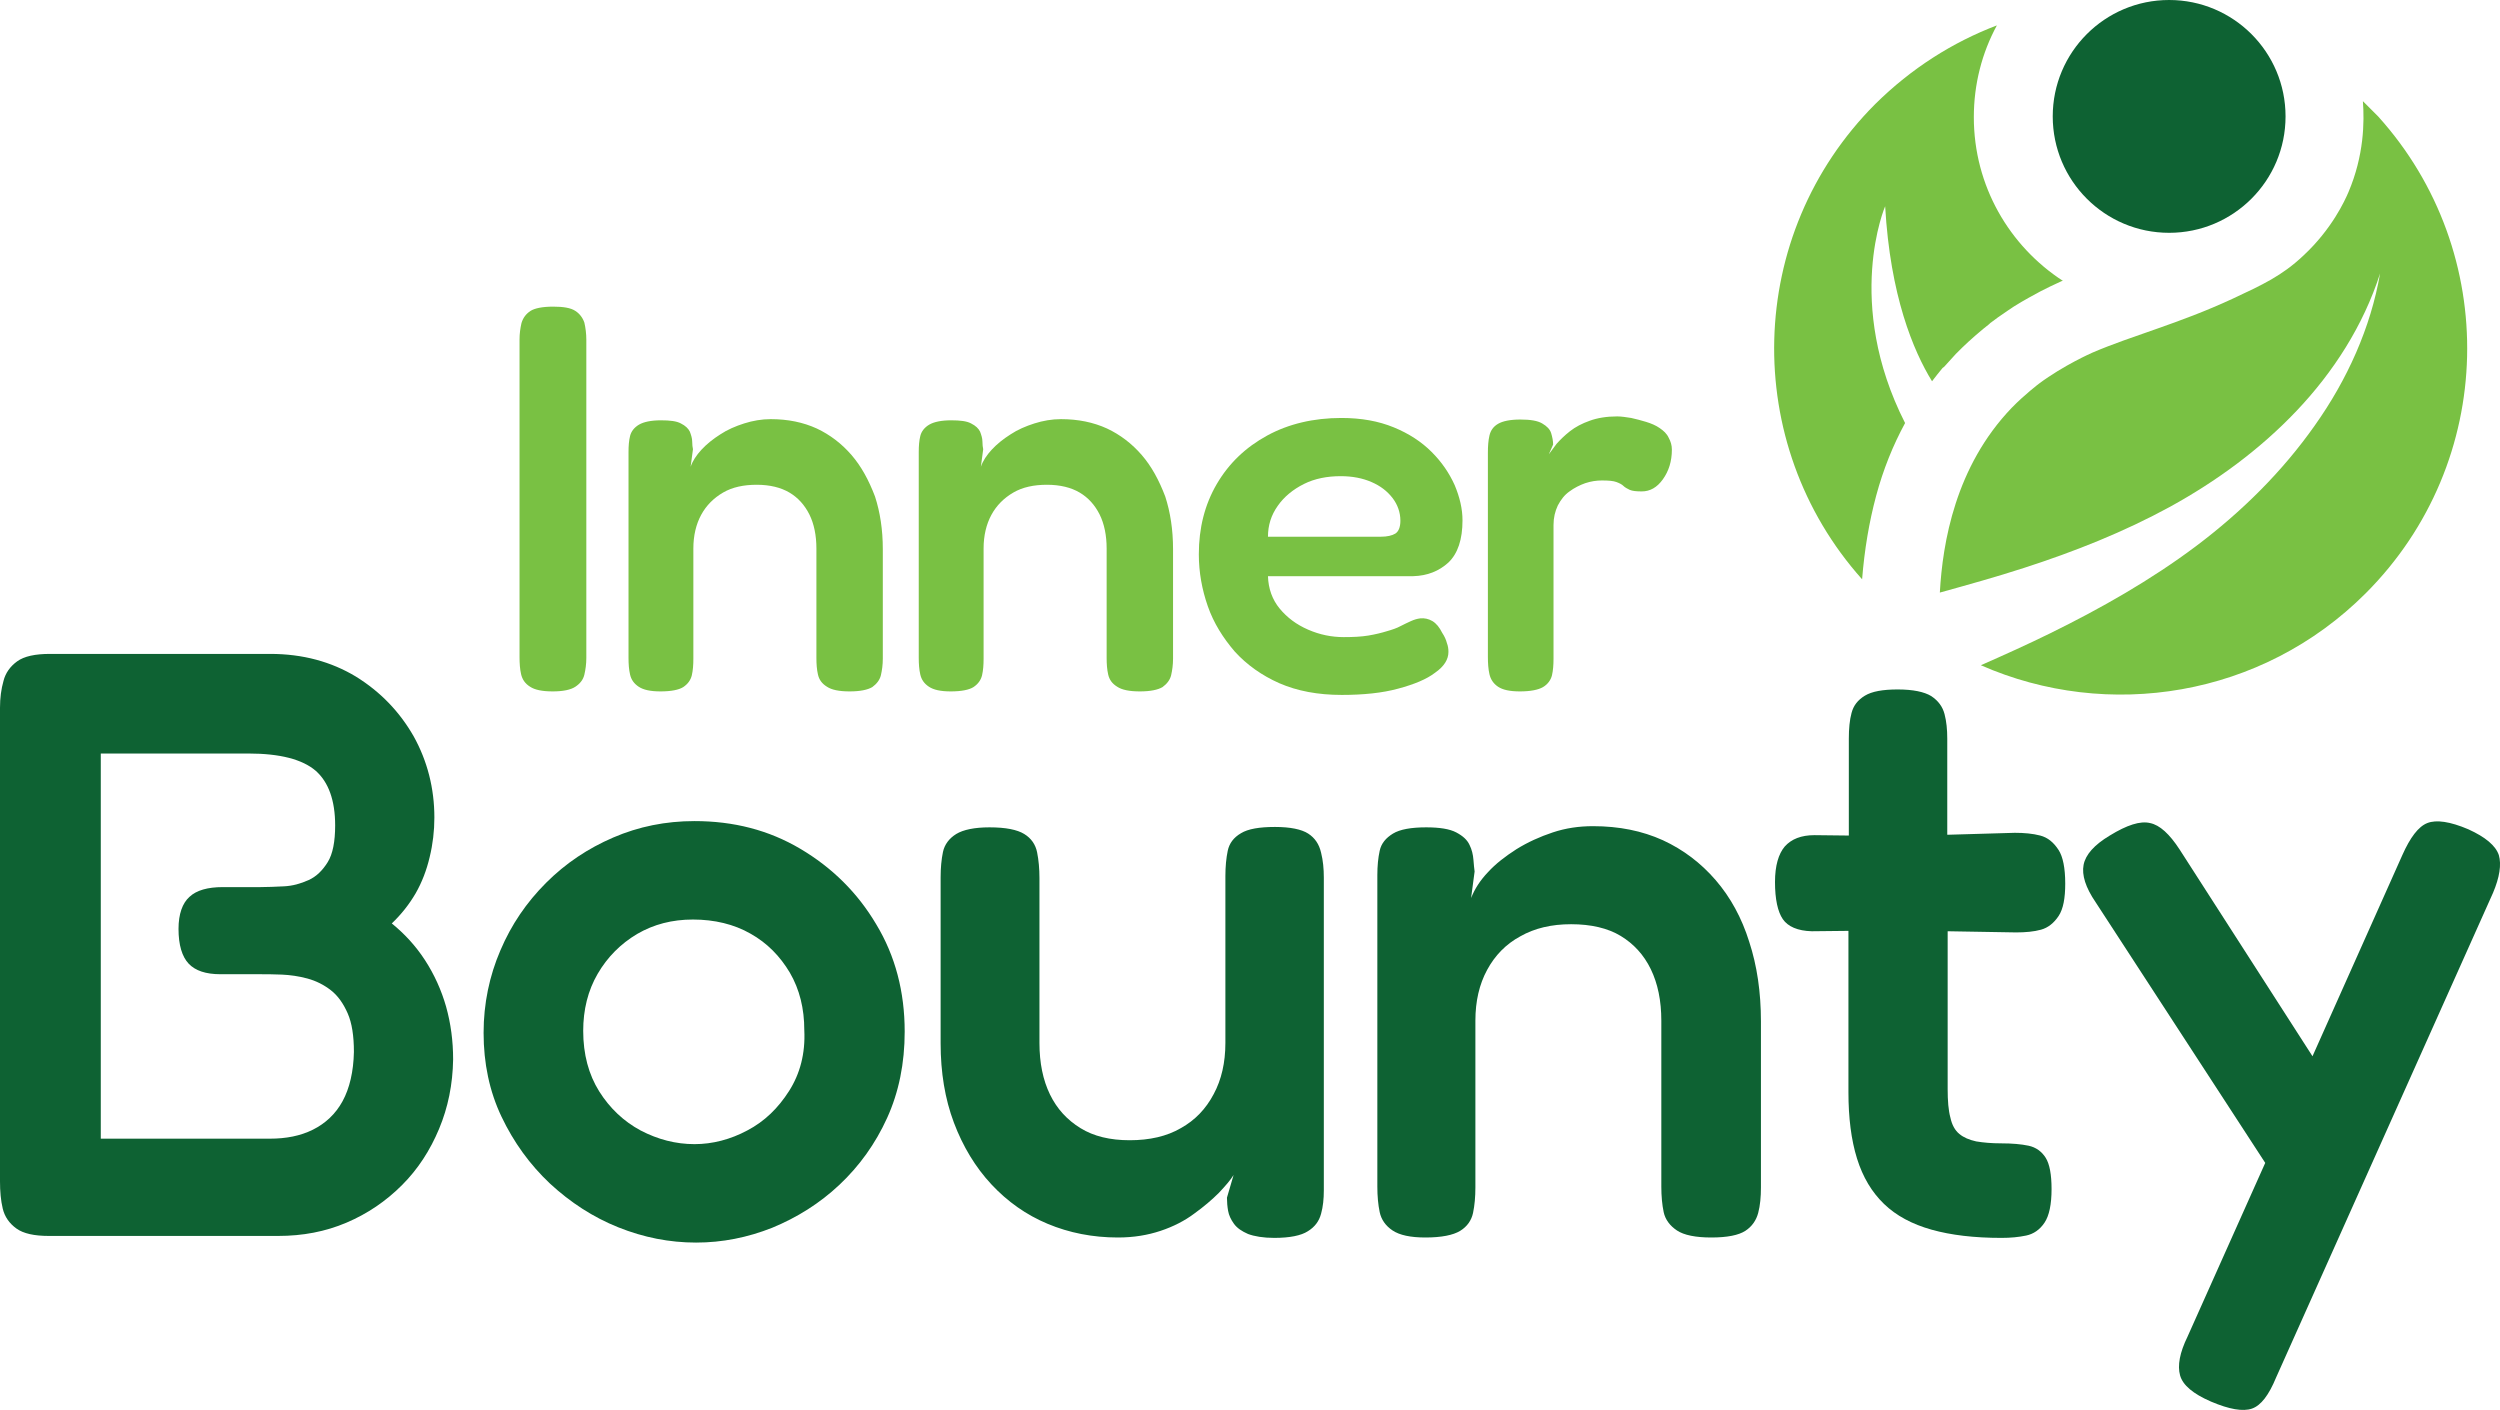 <?xml version="1.0" encoding="utf-8"?>
<!-- Generator: Adobe Illustrator 23.0.0, SVG Export Plug-In . SVG Version: 6.00 Build 0)  -->
<svg version="1.1" id="Layer_1" xmlns="http://www.w3.org/2000/svg" xmlns:xlink="http://www.w3.org/1999/xlink" x="0px" y="0px"
	 viewBox="0 0 640 361" style="enable-background:new 0 0 640 361;" xml:space="preserve">
<style type="text/css">
	.st0{fill:#0E6233;}
	.st1{fill:#79C143;}
	.st2{fill:#FFFFFF;}
</style>
<g>
	<g>
		<circle class="st0" cx="555.3" cy="29.8" r="29.8"/>
		<path class="st1" d="M608.8,29.8c-1.3-1.3-2.6-2.6-3.9-3.9c0.4,5.3,0.3,13.9-3.7,23.3c-0.9,2.1-4.2,9.4-11.5,16.2
			c-5.5,5.2-10.5,7.5-18.2,11.1c-13.8,6.4-25.7,9.4-35.9,13.8c0,0-7.3,3.2-13.6,7.9l0,0c0,0-3.7,2.8-7,6.2
			c-14.4,15-17.7,34.5-18.4,47.3c7.2-2,14.4-4,21.5-6.3c13-4.2,25.6-9.2,37.5-15.7c11.8-6.5,22.9-14.6,32.3-24.5
			c9.4-9.9,17.1-21.8,21.4-35.2c-2.4,13.9-8.4,27.2-16.7,38.9c-8.3,11.8-18.7,22.1-30.4,30.9c-11.6,8.7-24.3,15.9-37.3,22.3
			c-5.9,2.9-11.9,5.6-17.8,8.2c32.5,14.3,71.9,8.2,98.5-18.4C639.2,118.3,640.2,64.6,608.8,29.8z"/>
		<path class="st1" d="M497.7,93.9C497.7,93.9,497.7,93.9,497.7,93.9c1-1.1,2-2.2,3-3.3c0,0,0,0,0,0c0,0,0,0,0,0c0,0,0,0,0,0
			c1.1-1.1,2.2-2.2,3.2-3.1c1.3-1.2,2.6-2.3,3.8-3.3c0.6-0.5,1.1-0.9,1.5-1.2c0,0,0.1-0.1,0.1-0.1c0.2-0.2,0.3-0.3,0.5-0.4
			c0,0,0,0,0,0c0,0,0,0,0,0c0,0,0.1-0.1,0.1-0.1c0.1-0.1,0.2-0.1,0.3-0.2c0,0,0,0,0,0c0.4-0.3,0.8-0.6,1.2-0.9
			c1.9-1.3,3.3-2.3,4.1-2.8c1.3-0.8,2.6-1.6,3.9-2.3c4.2-2.4,7.5-3.8,8.1-4.1c0.2-0.1,0.4-0.2,0.6-0.2
			c-13.7-8.9-22.8-24.3-22.8-41.9c0-8.5,2.1-16.5,5.9-23.5c-11.3,4.3-21.9,11-31.1,20.1c-33.4,33.4-34.5,86.9-3.4,121.7l0,0
			c0.6-7.6,1.8-14.7,3.6-21.4c0,0,0,0,0,0c0,0,0,0,0,0c1.8-6.7,4.3-12.9,7.4-18.6l0,0c0,0,0,0,0,0c-15.7-30.9-5.1-55.5-5.1-55.5
			c1.3,22.9,7.2,37,12,44.8c0,0,0,0,0,0c0,0,0,0,0,0c0.9-1.2,1.8-2.3,2.7-3.4C497.6,94,497.6,94,497.7,93.9z"/>
	</g>
	<g>
		<path class="st1" d="M147.3,79.6c-1.2-0.8-3.1-1.1-5.7-1.1c-2.7,0-4.7,0.4-5.8,1.1c-1.2,0.8-1.9,1.8-2.3,3.1
			c-0.3,1.3-0.5,2.7-0.5,4.2v81.3c0,1.6,0.1,3.1,0.4,4.4c0.3,1.3,1,2.4,2.3,3.2c1.2,0.8,3.1,1.2,5.8,1.2c2.6,0,4.6-0.4,5.8-1.2
			c1.2-0.8,2-1.8,2.3-3.1c0.3-1.3,0.5-2.7,0.5-4.3V87c0-1.6-0.2-3.1-0.5-4.4C149.2,81.4,148.4,80.3,147.3,79.6z"/>
		<path class="st1" d="M218,116.5c-2.5-2.9-5.5-5.2-8.9-6.8c-3.5-1.6-7.4-2.4-11.8-2.4c-2.3,0-4.6,0.4-6.8,1.1
			c-2.2,0.7-4.3,1.6-6.1,2.8c-1.9,1.2-3.5,2.5-4.8,3.9c-1.3,1.4-2.3,2.9-2.8,4.4l0.6-4.5c-0.1-0.5-0.2-1.1-0.2-2
			c0-0.8-0.3-1.7-0.6-2.5c-0.4-0.8-1.1-1.5-2.3-2.1c-1.1-0.6-2.8-0.8-5.1-0.8c-2.5,0-4.4,0.4-5.6,1.1c-1.2,0.7-2,1.7-2.3,2.9
			c-0.3,1.2-0.4,2.6-0.4,4.1v52.7c0,1.6,0.1,3,0.4,4.3c0.3,1.3,1,2.3,2.2,3.1c1.2,0.8,3,1.2,5.6,1.2c2.7,0,4.7-0.4,5.8-1.1
			c1.2-0.8,1.9-1.8,2.2-3c0.3-1.3,0.4-2.7,0.4-4.3v-28.2c0-3.3,0.7-6.2,2-8.6c1.3-2.4,3.2-4.3,5.6-5.7c2.4-1.4,5.3-2,8.6-2
			c3.4,0,6.2,0.7,8.4,2c2.2,1.3,3.9,3.2,5.1,5.6c1.2,2.4,1.8,5.4,1.8,8.7v28c0,1.6,0.1,3,0.4,4.3c0.3,1.3,1,2.3,2.3,3.1
			c1.2,0.8,3.1,1.2,5.8,1.2c2.7,0,4.6-0.4,5.8-1.1c1.1-0.8,1.9-1.8,2.2-3c0.3-1.3,0.5-2.7,0.5-4.3v-28c0-5-0.7-9.5-2-13.5
			C222.4,122.9,220.5,119.4,218,116.5z"/>
		<path class="st1" d="M292.3,116.5c-2.5-2.9-5.5-5.2-8.9-6.8c-3.5-1.6-7.4-2.4-11.8-2.4c-2.3,0-4.6,0.4-6.8,1.1
			c-2.2,0.7-4.3,1.6-6.1,2.8c-1.9,1.2-3.5,2.5-4.8,3.9c-1.3,1.4-2.3,2.9-2.8,4.4l0.6-4.5c-0.1-0.5-0.2-1.1-0.2-2
			c0-0.8-0.3-1.7-0.6-2.5c-0.4-0.8-1.1-1.5-2.3-2.1c-1.1-0.6-2.8-0.8-5.1-0.8c-2.5,0-4.4,0.4-5.6,1.1c-1.2,0.7-2,1.7-2.3,2.9
			c-0.3,1.2-0.4,2.6-0.4,4.1v52.7c0,1.6,0.1,3,0.4,4.3c0.3,1.3,1,2.3,2.2,3.1c1.2,0.8,3,1.2,5.6,1.2c2.7,0,4.7-0.4,5.8-1.1
			c1.2-0.8,1.9-1.8,2.2-3c0.3-1.3,0.4-2.7,0.4-4.3v-28.2c0-3.3,0.7-6.2,2-8.6c1.3-2.4,3.2-4.3,5.6-5.7c2.4-1.4,5.3-2,8.6-2
			c3.4,0,6.2,0.7,8.4,2c2.2,1.3,3.9,3.2,5.1,5.6c1.2,2.4,1.8,5.4,1.8,8.7v28c0,1.6,0.1,3,0.4,4.3c0.3,1.3,1,2.3,2.3,3.1
			c1.2,0.8,3.1,1.2,5.8,1.2c2.7,0,4.6-0.4,5.8-1.1c1.1-0.8,1.9-1.8,2.2-3c0.3-1.3,0.5-2.7,0.5-4.3v-28c0-5-0.7-9.5-2-13.5
			C296.7,122.9,294.8,119.4,292.3,116.5z"/>
		<path class="st1" d="M370.8,144c2.4-2.3,3.6-5.9,3.6-10.8c0-2.9-0.7-5.9-2-9c-1.4-3.1-3.3-5.9-5.9-8.5c-2.6-2.6-5.8-4.7-9.7-6.3
			c-3.9-1.6-8.3-2.4-13.4-2.4c-7.1,0-13.5,1.5-19,4.5c-5.5,3-9.8,7.1-12.9,12.4c-3.1,5.3-4.6,11.3-4.6,18c0,4.6,0.8,9,2.3,13.3
			c1.5,4.3,3.9,8.1,6.9,11.6c3.1,3.4,6.9,6.1,11.4,8.1c4.6,2,9.9,3,16,3c5.5,0,10.4-0.5,14.4-1.6c4.1-1.1,7.3-2.4,9.5-4.1
			c2.3-1.6,3.4-3.4,3.4-5.3c0-0.8-0.1-1.5-0.4-2.3c-0.2-0.8-0.6-1.7-1.2-2.6c-0.7-1.4-1.5-2.4-2.5-3c-1-0.6-2.1-0.8-3.1-0.7
			c-0.8,0.1-1.5,0.3-2.4,0.7c-0.8,0.4-1.8,0.8-2.7,1.3s-2.1,0.9-3.5,1.3c-1.3,0.4-2.9,0.8-4.7,1.1c-1.8,0.3-3.9,0.4-6.3,0.4
			c-3.1,0-6.1-0.6-9.1-1.9c-3-1.3-5.4-3.1-7.3-5.4c-1.9-2.3-2.9-5.1-3-8.3h37.2C365.4,147.4,368.4,146.2,370.8,144z M357.2,136.6
			c-0.8,0.5-2.1,0.8-3.7,0.8h-28.9c0-2.9,0.8-5.5,2.5-7.9c1.6-2.3,3.9-4.2,6.7-5.6c2.8-1.4,6-2,9.4-2c3,0,5.6,0.5,7.9,1.5
			c2.3,1,4,2.3,5.4,4.1c1.3,1.7,2,3.7,2,5.8C358.5,135,358,136.1,357.2,136.6z"/>
		<path class="st1" d="M424.9,109.6c-1-0.7-2.2-1.2-3.5-1.6c-1.3-0.4-2.5-0.7-3.8-1c-1.3-0.2-2.5-0.4-3.6-0.4c-2.7,0-5.1,0.4-7,1.1
			c-2,0.7-3.7,1.6-5.1,2.7c-1.4,1.1-2.5,2.2-3.4,3.2c-0.8,1.1-1.5,2-2,2.7l1.1-2.5c0-0.9-0.2-1.9-0.5-2.9c-0.3-1-1.1-1.8-2.3-2.5
			c-1.2-0.7-3-1-5.6-1c-2.6,0-4.5,0.4-5.7,1.1c-1.2,0.7-1.9,1.7-2.2,3c-0.3,1.3-0.4,2.7-0.4,4.4v52.3c0,1.6,0.1,3.1,0.4,4.4
			c0.3,1.3,1,2.4,2.2,3.2c1.2,0.8,3,1.2,5.6,1.2c2.7,0,4.7-0.4,5.9-1.1c1.2-0.7,2-1.8,2.3-3c0.3-1.3,0.4-2.7,0.4-4.3v-34.2
			c0-1.9,0.4-3.5,1.1-5c0.8-1.5,1.7-2.7,3-3.6c1.2-0.9,2.6-1.6,4-2.1c1.5-0.5,2.9-0.7,4.3-0.7c1.7,0,2.9,0.1,3.7,0.4
			c0.8,0.3,1.4,0.6,1.8,1c0.4,0.4,1,0.7,1.6,1c0.7,0.3,1.7,0.4,3.1,0.4c2.1,0,3.9-1,5.4-3.1c1.5-2.1,2.3-4.6,2.3-7.6
			c0-1.1-0.3-2.1-0.8-3C426.7,111,425.9,110.3,424.9,109.6z"/>
	</g>
	<g>
		<path class="st0" d="M108.8,245.8c-2.4-3.7-5.3-6.8-8.5-9.4c2.4-2.3,4.4-4.8,6.1-7.7c1.6-2.8,2.8-5.9,3.6-9.3
			c0.8-3.3,1.2-6.7,1.2-10.1c0-7.5-1.8-14.5-5.3-20.8c-3.6-6.3-8.5-11.4-14.8-15.3c-6.3-3.8-13.6-5.8-21.9-5.8H12.8
			c-3.8,0-6.6,0.6-8.4,1.9c-1.8,1.3-3,3-3.5,5c-0.6,2.1-0.9,4.4-0.9,6.9v121.2c0,2.6,0.2,4.9,0.7,7c0.5,2.1,1.7,3.8,3.5,5.1
			c1.8,1.3,4.6,1.9,8.3,1.9h58.7c6.3,0,12.1-1.1,17.5-3.4c5.4-2.3,10.1-5.5,14.2-9.6c4.1-4.1,7.2-8.9,9.5-14.4
			c2.3-5.5,3.5-11.4,3.6-17.8c0-4.7-0.6-9.2-1.8-13.5C113,253.5,111.2,249.5,108.8,245.8z M87.7,281.9c-1.8,3.3-4.4,5.7-7.6,7.3
			s-6.9,2.3-11,2.3H25.8v-98.6h37.8c8.1,0,13.8,1.5,17.2,4.4c3.3,2.9,5,7.6,5,14c0,4.1-0.6,7.3-1.9,9.4c-1.3,2.1-2.9,3.7-4.9,4.6
			c-2,0.9-4.1,1.5-6.3,1.6c-2.2,0.1-4.2,0.2-6.1,0.2H57c-3.8,0-6.7,0.8-8.5,2.5c-1.8,1.6-2.8,4.4-2.8,8.2c0,4.1,0.9,7.1,2.6,8.9
			c1.7,1.8,4.4,2.7,8.1,2.7h9.8c1.8,0,3.8,0,6,0.1c2.1,0.1,4.3,0.4,6.5,1c2.2,0.6,4.2,1.6,6,3c1.8,1.4,3.2,3.4,4.3,5.9
			c1.1,2.5,1.6,5.8,1.6,9.9C90.5,274.3,89.5,278.6,87.7,281.9z"/>
		<path class="st0" d="M204.9,217.3c-8.1-4.8-17.1-7.1-27.1-7.1c-7.4,0-14.3,1.4-20.8,4.2c-6.5,2.8-12.2,6.6-17.2,11.6
			c-5,5-8.9,10.7-11.7,17.3c-2.8,6.5-4.3,13.6-4.3,21.1c0,7.8,1.5,15,4.6,21.5c3.1,6.5,7.2,12.2,12.4,17.1c5.2,4.8,11,8.6,17.5,11.2
			c6.5,2.6,13.1,3.9,19.9,3.9c6.7,0,13.2-1.3,19.5-3.8c6.3-2.6,12.1-6.2,17.2-11c5.1-4.8,9.2-10.5,12.2-17.1c3-6.6,4.5-14,4.5-22.1
			c0-10.2-2.4-19.4-7.3-27.5C219.5,228.5,213,222.1,204.9,217.3z M202,279.3c-2.8,4.4-6.3,7.8-10.7,10.1c-4.3,2.3-8.9,3.5-13.5,3.5
			c-4.8,0-9.4-1.2-13.8-3.5c-4.3-2.3-7.9-5.7-10.6-10c-2.7-4.3-4.1-9.5-4.1-15.5c0-5.4,1.2-10.3,3.7-14.6c2.5-4.3,5.9-7.7,10.1-10.2
			c4.3-2.5,9-3.7,14.3-3.7c5.5,0,10.5,1.2,14.7,3.6c4.3,2.4,7.6,5.8,10.1,10c2.5,4.3,3.7,9.2,3.7,14.7
			C206.2,269.7,204.8,274.9,202,279.3z"/>
		<path class="st0" d="M334.9,213.4c-1.7-1.1-4.6-1.7-8.5-1.7c-4,0-6.9,0.5-8.7,1.6c-1.9,1.1-3,2.6-3.4,4.5
			c-0.4,1.9-0.6,4.1-0.6,6.5v42.7c0,5-1,9.4-3,13.1c-2,3.8-4.8,6.7-8.4,8.7c-3.6,2.1-8,3.1-13.1,3.1c-5,0-9.2-1-12.6-3.1
			c-3.4-2.1-6-4.9-7.8-8.6c-1.8-3.7-2.7-8.1-2.7-13.2v-42.2c0-2.4-0.2-4.6-0.6-6.6c-0.4-2-1.5-3.6-3.3-4.7c-1.8-1.1-4.7-1.7-8.9-1.7
			c-3.8,0-6.7,0.6-8.5,1.7c-1.8,1.1-3,2.7-3.4,4.6c-0.4,1.9-0.6,4.1-0.6,6.5v42.5c0,7.4,1.1,14.2,3.4,20.3
			c2.3,6.1,5.5,11.4,9.6,15.8c4.1,4.4,8.9,7.8,14.4,10.1s11.5,3.5,18,3.5c4,0,7.6-0.6,10.9-1.7c3.3-1.1,6.2-2.6,8.6-4.4
			c2.5-1.8,4.6-3.6,6.3-5.3c1.7-1.8,3-3.3,3.8-4.6l-1.7,5.8c0,1.1,0.1,2.3,0.3,3.4c0.2,1.1,0.7,2.2,1.5,3.3c0.8,1.1,2,1.9,3.6,2.6
			c1.6,0.6,3.9,1,6.7,1c4,0,6.9-0.6,8.6-1.7c1.8-1.1,2.9-2.6,3.4-4.5c0.5-1.8,0.7-3.8,0.7-6v-80c0-2.3-0.2-4.4-0.7-6.4
			C337.7,216.1,336.6,214.5,334.9,213.4z"/>
		<path class="st0" d="M439.2,225.3c-3.8-4.4-8.3-7.8-13.5-10.2c-5.3-2.4-11.2-3.6-17.9-3.6c-3.6,0-7,0.5-10.3,1.6
			c-3.3,1.1-6.4,2.5-9.3,4.3c-2.8,1.8-5.3,3.7-7.3,5.9c-2,2.1-3.4,4.3-4.3,6.6l0.9-6.8c-0.1-0.7-0.2-1.7-0.3-3
			c-0.1-1.3-0.4-2.6-1-3.8c-0.6-1.3-1.7-2.3-3.4-3.2s-4.3-1.3-7.7-1.3c-3.8,0-6.7,0.5-8.5,1.6c-1.8,1.1-3,2.5-3.4,4.4
			c-0.4,1.8-0.6,3.9-0.6,6.2v79.8c0,2.4,0.2,4.6,0.6,6.5c0.4,1.9,1.5,3.5,3.3,4.7c1.8,1.2,4.6,1.8,8.4,1.8c4.1,0,7.1-0.6,8.9-1.7
			c1.8-1.1,2.9-2.7,3.3-4.6c0.4-1.9,0.6-4.1,0.6-6.5v-42.7c0-5,1-9.3,3-13c2-3.7,4.8-6.6,8.5-8.6c3.7-2.1,8-3.1,13-3.1
			c5.1,0,9.4,1,12.7,3c3.3,2,5.9,4.8,7.7,8.5c1.8,3.7,2.7,8.1,2.7,13.2v42.5c0,2.4,0.2,4.6,0.6,6.5c0.4,1.9,1.6,3.5,3.4,4.7
			c1.8,1.2,4.8,1.8,8.8,1.8c4.1,0,7-0.6,8.7-1.7c1.7-1.1,2.8-2.7,3.3-4.6c0.5-1.9,0.7-4.1,0.7-6.5v-42.5c0-7.5-1-14.3-3-20.4
			C445.9,235,443,229.7,439.2,225.3z"/>
		<path class="st0" d="M522.3,213.9c-1.9-0.5-4.1-0.7-6.5-0.7l-17.3,0.5v-24.6c0-2.3-0.2-4.4-0.7-6.3c-0.5-1.9-1.6-3.4-3.4-4.6
			c-1.8-1.1-4.7-1.7-8.6-1.7c-3.8,0-6.6,0.5-8.4,1.6c-1.8,1.1-2.9,2.5-3.4,4.4c-0.5,1.8-0.7,4.1-0.7,6.6v24.8l-8.8-0.1
			c-3.4,0-5.9,1-7.6,2.9c-1.6,1.9-2.5,4.9-2.5,9.1c0,4.4,0.7,7.6,2,9.5c1.3,1.9,3.8,3,7.4,3.1l9.4-0.1v41.3c0,6.5,0.7,12.2,2.2,17
			c1.5,4.8,3.8,8.6,6.9,11.6c3.1,3,7.2,5.2,12.2,6.6c5,1.4,10.9,2.1,17.9,2.1c2.3,0,4.4-0.2,6.3-0.6c1.9-0.4,3.5-1.5,4.7-3.3
			c1.2-1.8,1.8-4.7,1.8-8.6c0-3.7-0.5-6.4-1.5-8c-1-1.6-2.5-2.7-4.4-3.1c-1.9-0.4-4.2-0.6-6.9-0.6c-2.6,0-4.7-0.2-6.5-0.5
			c-1.8-0.4-3.2-1-4.3-1.9c-1.1-0.9-1.9-2.3-2.3-4.2c-0.5-1.8-0.7-4.3-0.7-7.3v-40.4l17.5,0.3c2.4,0,4.6-0.2,6.4-0.7
			c1.8-0.5,3.3-1.7,4.5-3.5s1.7-4.6,1.7-8.3c0-4-0.6-6.9-1.7-8.6C525.7,215.6,524.2,214.4,522.3,213.9z"/>
		<path class="st0" d="M639.7,218.9c-0.8-2.4-3.4-4.6-7.8-6.6c-4.7-2-8.2-2.5-10.5-1.6c-2.3,0.9-4.4,3.7-6.4,8.2l-23,51.5l-34-52.9
			c-2.6-4-5.1-6.3-7.6-6.8c-2.5-0.6-5.9,0.5-10.3,3.2c-4,2.4-6.2,4.9-6.7,7.5c-0.5,2.6,0.5,5.8,3.1,9.6l43.4,66.7L560,342.2
			c-2,4.1-2.6,7.4-1.9,9.9s3.3,4.7,7.9,6.7c4.7,2,8.2,2.6,10.5,1.8c2.3-0.8,4.3-3.4,6.2-8l55.5-124
			C639.9,224.6,640.4,221.3,639.7,218.9z"/>
	</g>
</g>
</svg>
